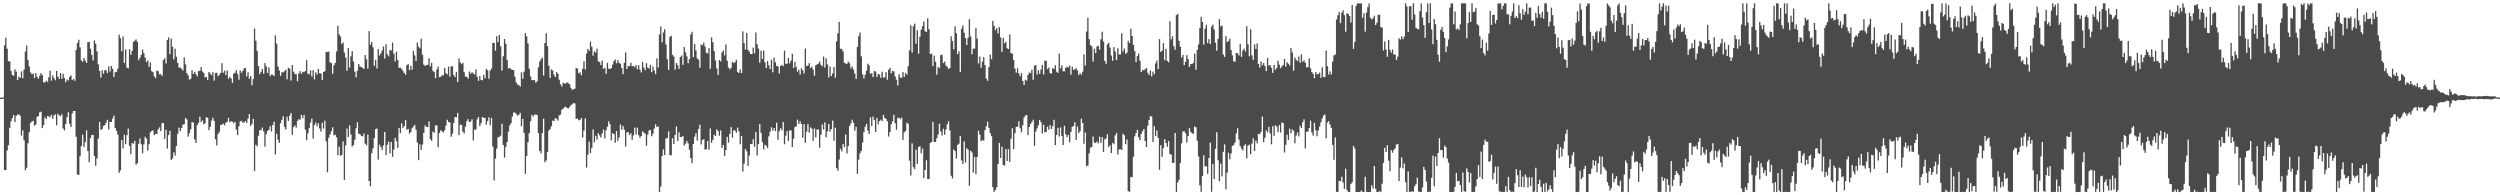 <?xml version="1.0" encoding="UTF-8"?>
<svg xmlns="http://www.w3.org/2000/svg" width="1920" height="150">
  <path d="M0 75.000h1v1.000H0zM1 75.000h1v1.000H1zM2 74.674h1v1.000H2zM3 34.890h1v95.679H3zM4 28.947h1v101.723H4zM5 37.355h1v78.197H5zM6 46.901h1v64.589H6zM7 47.229h1v50.986H7zM8 54.489h1v38.604H8zM9 57.624h1v33.087H9zM10 58.224h1v30.043H10zM11 53.235h1v40.464H11zM12 55.056h1v33.912H12zM13 61.410h1v26.552H13zM14 58.903h1v29.100H14zM15 59.865h1v28.918H15zM16 54.850h1v49.304H16zM17 60.048h1v40.031H17zM18 53.494h1v54.280H18zM19 39.581h1v91.204H19zM20 34.945h1v93.901H20zM21 46.020h1v63.998H21zM22 51.107h1v50.413H22zM23 55.580h1v38.833H23zM24 57.040h1v36.201H24zM25 56.470h1v36.329H25zM26 60.018h1v36.541H26zM27 56.134h1v39.577H27zM28 59.083h1v30.758H28zM29 60.437h1v28.725H29zM30 58.217h1v28.040H30zM31 56.152h1v29.677H31zM32 57.658h1v40.742H32zM33 63.125h1v32.970H33zM34 63.395h1v26.724H34zM35 61.959h1v29.417H35zM36 62.926h1v26.175H36zM37 59.379h1v30.035H37zM38 54.293h1v35.687H38zM39 61.968h1v26.194H39zM40 57.891h1v33.384H40zM41 60.025h1v28.724H41zM42 61.627h1v26.154H42zM43 54.464h1v41.707H43zM44 58.899h1v28.520H44zM45 60.610h1v27.967H45zM46 56.029h1v33.170H46zM47 60.514h1v27.201H47zM48 56.655h1v41.982H48zM49 59.912h1v40.216H49zM50 63.181h1v32.072H50zM51 61.084h1v28.924H51zM52 61.798h1v24.354H52zM53 59.095h1v35.936H53zM54 57.923h1v39.590H54zM55 61.559h1v25.549H55zM56 60.598h1v24.669H56zM57 62.088h1v23.183H57zM58 38.329h1v66.672H58zM59 32.963h1v100.958H59zM60 30.526h1v103.839H60zM61 36.424h1v83.530H61zM62 46.459h1v65.758H62zM63 47.454h1v56.001H63zM64 44.618h1v68.411H64zM65 46.562h1v62.612H65zM66 48.328h1v51.746H66zM67 32.287h1v83.715H67zM68 32.191h1v92.416H68zM69 37.364h1v68.713H69zM70 42.160h1v61.558H70zM71 46.407h1v57.233H71zM72 31.035h1v88.782H72zM73 33.525h1v93.800H73zM74 39.498h1v82.132H74zM75 49.464h1v56.907H75zM76 54.495h1v39.159H76zM77 59.587h1v40.226H77zM78 53.884h1v45.136H78zM79 56.528h1v40.143H79zM80 53.853h1v42.303H80zM81 54.031h1v40.181H81zM82 56.113h1v35.913H82zM83 51.016h1v48.398H83zM84 54.863h1v38.794H84zM85 50.693h1v42.981H85zM86 52.852h1v38.233H86zM87 59.155h1v29.603H87zM88 55.511h1v42.840H88zM89 55.086h1v45.360H89zM90 52.723h1v50.627H90zM91 26.556h1v106.229H91zM92 29.315h1v101.543H92zM93 39.377h1v68.243H93zM94 27.900h1v86.073H94zM95 48.403h1v55.057H95zM96 38.042h1v72.678H96zM97 51.904h1v51.986H97zM98 52.519h1v46.227H98zM99 37.845h1v74.216H99zM100 42.033h1v76.426H100zM101 39.115h1v70.703H101zM102 32.117h1v78.324H102zM103 31.232h1v76.938H103zM104 30.257h1v96.155H104zM105 32.159h1v93.237H105zM106 46.264h1v64.137H106zM107 44.363h1v61.964H107zM108 42.212h1v68.542H108zM109 37.992h1v79.777H109zM110 40.793h1v70.124H110zM111 44.303h1v60.731H111zM112 47.600h1v58.904H112zM113 46.344h1v69.296H113zM114 51.376h1v59.445H114zM115 47.994h1v53.660H115zM116 54.696h1v45.850H116zM117 55.402h1v44.644H117zM118 58.554h1v45.252H118zM119 60.006h1v42.826H119zM120 54.227h1v48.654H120zM121 54.651h1v44.738H121zM122 57.088h1v40.754H122zM123 56.974h1v43.746H123zM124 58.322h1v36.280H124zM125 46.112h1v48.372H125zM126 44.732h1v61.989H126zM127 48.730h1v50.901H127zM128 30.843h1v83.296H128zM129 28.737h1v74.974H129zM130 41.701h1v58.778H130zM131 29.585h1v93.368H131zM132 35.974h1v85.745H132zM133 45.595h1v71.346H133zM134 37.424h1v82.093H134zM135 43.597h1v68.513H135zM136 48.317h1v54.475H136zM137 51.949h1v46.069H137zM138 51.881h1v48.969H138zM139 52.907h1v45.409H139zM140 54.145h1v41.663H140zM141 44.139h1v51.190H141zM142 49.421h1v41.192H142zM143 56.120h1v35.582H143zM144 57.869h1v47.043H144zM145 61.167h1v41.182H145zM146 60.532h1v38.815H146zM147 53.972h1v39.740H147zM148 56.846h1v37.425H148zM149 55.161h1v51.898H149zM150 57.008h1v52.800H150zM151 58.666h1v37.365H151zM152 54.648h1v39.646H152zM153 54.248h1v35.339H153zM154 51.483h1v42.256H154zM155 54.941h1v37.453H155zM156 55.980h1v39.466H156zM157 59.464h1v35.179H157zM158 59.096h1v30.932H158zM159 61.460h1v29.025H159zM160 55.217h1v44.735H160zM161 56.495h1v40.897H161zM162 57.735h1v34.899H162zM163 55.465h1v34.947H163zM164 61.906h1v30.904H164zM165 56.122h1v50.883H165zM166 55.881h1v55.758H166zM167 58.545h1v44.354H167zM168 57.358h1v43.867H168zM169 55.998h1v39.928H169zM170 48.557h1v47.114H170zM171 55.880h1v39.043H171zM172 54.315h1v41.982H172zM173 57.641h1v36.563H173zM174 54.132h1v39.285H174zM175 60.571h1v29.953H175zM176 58.969h1v34.880H176zM177 60.255h1v32.871H177zM178 63.637h1v29.812H178zM179 56.557h1v38.047H179zM180 55.821h1v37.796H180zM181 53.846h1v45.793H181zM182 56.956h1v46.739H182zM183 61.213h1v35.887H183zM184 54.137h1v39.107H184zM185 55.882h1v36.898H185zM186 54.441h1v39.765H186zM187 52.477h1v41.601H187zM188 52.245h1v40.564H188zM189 58.605h1v35.794H189zM190 55.497h1v35.607H190zM191 60.463h1v27.137H191zM192 58.481h1v38.135H192zM193 65.415h1v29.914H193zM194 60.737h1v30.479H194zM195 21.899h1v109.410H195zM196 31.222h1v79.917H196zM197 39.030h1v73.283H197zM198 50.800h1v53.458H198zM199 56.945h1v43.071H199zM200 55.162h1v44.832H200zM201 52.969h1v44.995H201zM202 56.573h1v44.327H202zM203 48.413h1v64.239H203zM204 51.004h1v52.055H204zM205 56.038h1v44.503H205zM206 51.688h1v47.979H206zM207 58.459h1v38.415H207zM208 57.200h1v43.843H208zM209 57.385h1v38.668H209zM210 58.495h1v34.979H210zM211 27.163h1v91.467H211zM212 33.523h1v69.162H212zM213 51.058h1v56.265H213zM214 54.102h1v55.555H214zM215 58.236h1v36.375H215zM216 55.462h1v36.581H216zM217 55.583h1v33.633H217zM218 54.630h1v42.789H218zM219 53.501h1v45.998H219zM220 60.880h1v28.838H220zM221 52.073h1v40.893H221zM222 52.733h1v36.114H222zM223 61.858h1v24.935H223zM224 49.988h1v53.564H224zM225 55.068h1v42.629H225zM226 56.832h1v39.451H226zM227 57.009h1v40.980H227zM228 62.372h1v30.432H228zM229 56.352h1v35.158H229zM230 54.636h1v37.375H230zM231 56.634h1v31.566H231zM232 55.116h1v35.738H232zM233 55.441h1v32.853H233zM234 54.510h1v45.024H234zM235 46.294h1v61.413H235zM236 56.570h1v45.895H236zM237 57.154h1v41.268H237zM238 54.025h1v40.108H238zM239 58.712h1v32.339H239zM240 53.888h1v52.537H240zM241 60.916h1v35.125H241zM242 55.496h1v38.645H242zM243 57.306h1v39.759H243zM244 52.994h1v41.600H244zM245 56.197h1v42.397H245zM246 56.493h1v44.601H246zM247 61.364h1v32.940H247zM248 55.307h1v43.384H248zM249 54.642h1v38.093H249zM250 39.847h1v68.760H250zM251 39.864h1v92.453H251zM252 39.612h1v66.153H252zM253 47.876h1v55.393H253zM254 48.608h1v52.140H254zM255 56.668h1v41.134H255zM256 50.135h1v53.777H256zM257 48.262h1v55.241H257zM258 39.512h1v65.890H258zM259 19.849h1v99.504H259zM260 26.393h1v86.322H260zM261 28.051h1v91.497H261zM262 33.806h1v85.222H262zM263 32.623h1v75.972H263zM264 40.375h1v97.788H264zM265 44.173h1v67.455H265zM266 54.314h1v44.454H266zM267 36.928h1v68.319H267zM268 51.898h1v44.434H268zM269 43.199h1v60.054H269zM270 39.245h1v73.326H270zM271 47.242h1v64.115H271zM272 55.051h1v52.248H272zM273 59.399h1v39.117H273zM274 54.353h1v39.472H274zM275 49.189h1v53.464H275zM276 51.061h1v51.884H276zM277 51.403h1v52.942H277zM278 52.059h1v52.730H278zM279 52.958h1v49.573H279zM280 42.251h1v68.150H280zM281 45.448h1v66.139H281zM282 52.691h1v50.739H282zM283 23.894h1v115.108H283zM284 34.351h1v108.707H284zM285 32.309h1v85.379H285zM286 36.348h1v77.596H286zM287 50.569h1v55.483H287zM288 45.910h1v53.259H288zM289 52.557h1v46.101H289zM290 37.722h1v84.831H290zM291 42.616h1v68.472H291zM292 40.937h1v72.011H292zM293 38.807h1v76.365H293zM294 35.641h1v76.012H294zM295 44.914h1v56.418H295zM296 33.978h1v85.146H296zM297 41.652h1v69.497H297zM298 43.210h1v65.523H298zM299 38.262h1v79.556H299zM300 38.879h1v70.152H300zM301 32.685h1v87.697H301zM302 41.175h1v73.698H302zM303 47.132h1v58.725H303zM304 39.713h1v68.785H304zM305 46.047h1v67.542H305zM306 52.076h1v46.226H306zM307 51.932h1v50.246H307zM308 53.046h1v41.681H308zM309 54.371h1v43.906H309zM310 56.128h1v40.676H310zM311 57.441h1v34.794H311zM312 49.990h1v49.623H312zM313 49.273h1v49.720H313zM314 53.938h1v48.650H314zM315 50.563h1v50.896H315zM316 53.496h1v45.062H316zM317 38.963h1v58.283H317zM318 42.535h1v53.400H318zM319 46.865h1v52.803H319zM320 32.676h1v76.739H320zM321 35.820h1v87.208H321zM322 37.142h1v73.732H322zM323 29.733h1v85.325H323zM324 42.010h1v68.962H324zM325 49.664h1v52.363H325zM326 50.616h1v45.657H326zM327 50.047h1v47.459H327zM328 49.762h1v47.754H328zM329 44.762h1v48.398H329zM330 50.984h1v55.872H330zM331 48.346h1v59.797H331zM332 54.375h1v46.674H332zM333 55.416h1v46.568H333zM334 60.063h1v36.303H334zM335 53.366h1v42.935H335zM336 51.131h1v61.958H336zM337 59.299h1v42.836H337zM338 58.982h1v41.115H338zM339 57.793h1v43.046H339zM340 57.846h1v43.893H340zM341 52.199h1v47.864H341zM342 56.167h1v40.304H342zM343 57.159h1v34.798H343zM344 51.186h1v42.555H344zM345 58.847h1v35.245H345zM346 50.847h1v54.168H346zM347 51.018h1v51.658H347zM348 57.601h1v36.741H348zM349 59.192h1v30.642H349zM350 55.175h1v34.974H350zM351 63.051h1v23.722H351zM352 44.855h1v58.912H352zM353 47.983h1v47.722H353zM354 49.270h1v46.797H354zM355 48.262h1v52.866H355zM356 55.496h1v47.026H356zM357 58.758h1v38.421H357zM358 59.031h1v34.081H358zM359 60.380h1v31.096H359zM360 54.884h1v38.832H360zM361 56.649h1v36.730H361zM362 55.401h1v36.249H362zM363 56.473h1v51.331H363zM364 57.187h1v42.312H364zM365 53.315h1v46.330H365zM366 58.908h1v32.744H366zM367 62.057h1v27.874H367zM368 58.395h1v38.422H368zM369 61.398h1v33.280H369zM370 61.672h1v28.115H370zM371 57.531h1v32.996H371zM372 60.109h1v30.433H372zM373 52.878h1v42.888H373zM374 53.970h1v38.987H374zM375 60.450h1v29.637H375zM376 54.128h1v42.070H376zM377 52.588h1v38.081H377zM378 32.940h1v79.599H378zM379 32.874h1v105.743H379zM380 38.907h1v82.938H380zM381 27.799h1v86.343H381zM382 32.354h1v73.154H382zM383 26.854h1v78.231H383zM384 35.545h1v68.656H384zM385 54.195h1v40.824H385zM386 43.188h1v68.153H386zM387 29.974h1v91.084H387zM388 33.530h1v79.254H388zM389 46.035h1v63.037H389zM390 52.603h1v48.501H390zM391 52.135h1v44.242H391zM392 53.166h1v41.431H392zM393 53.678h1v35.880H393zM394 53.868h1v32.493H394zM395 58.921h1v27.568H395zM396 63.304h1v24.177H396zM397 64.932h1v23.799H397zM398 65.363h1v22.861H398zM399 66.530h1v20.078H399zM400 55.502h1v41.430H400zM401 60.396h1v30.904H401zM402 55.033h1v47.062H402zM403 25.371h1v108.158H403zM404 27.946h1v91.877H404zM405 33.318h1v75.884H405zM406 52.849h1v49.372H406zM407 58.691h1v34.333H407zM408 61.418h1v26.768H408zM409 61.681h1v27.881H409zM410 61.453h1v26.647H410zM411 63.510h1v24.400H411zM412 62.529h1v25.721H412zM413 51.733h1v50.408H413zM414 47.276h1v68.598H414zM415 45.578h1v72.245H415zM416 44.167h1v58.079H416zM417 58.023h1v33.174H417zM418 33.047h1v91.633H418zM419 25.552h1v97.697H419zM420 35.470h1v81.174H420zM421 50.456h1v49.905H421zM422 59.926h1v39.176H422zM423 53.310h1v43.670H423zM424 54.088h1v38.542H424zM425 57.359h1v35.634H425zM426 59.156h1v31.639H426zM427 55.421h1v35.880H427zM428 56.681h1v35.921H428zM429 61.215h1v27.434H429zM430 64.707h1v23.280H430zM431 66.472h1v17.798H431zM432 63.649h1v19.804H432zM433 64.114h1v18.266H433zM434 64.165h1v17.746H434zM435 63.152h1v19.794H435zM436 63.970h1v19.312H436zM437 64.699h1v17.404H437zM438 67.435h1v13.262H438zM439 68.905h1v11.131H439zM440 68.572h1v10.478H440zM441 68.030h1v11.397H441zM442 52.173h1v39.240H442zM443 52.669h1v38.236H443zM444 56.291h1v36.134H444zM445 55.572h1v36.503H445zM446 57.827h1v32.870H446zM447 52.856h1v52.754H447zM448 47.041h1v53.235H448zM449 53.364h1v37.491H449zM450 41.169h1v87.488H450zM451 37.645h1v81.085H451zM452 39.060h1v69.759H452zM453 31.950h1v85.588H453zM454 35.907h1v77.611H454zM455 42.725h1v56.781H455zM456 39.486h1v69.857H456zM457 40.455h1v63.823H457zM458 37.353h1v69.918H458zM459 47.039h1v55.276H459zM460 47.691h1v56.221H460zM461 49.883h1v55.687H461zM462 46.455h1v55.906H462zM463 52.861h1v46.665H463zM464 52.110h1v54.158H464zM465 56.654h1v43.390H465zM466 48.222h1v49.067H466zM467 52.765h1v40.419H467zM468 52.933h1v42.517H468zM469 52.307h1v55.492H469zM470 49.617h1v52.675H470zM471 46.978h1v55.969H471zM472 45.615h1v64.043H472zM473 48.607h1v52.020H473zM474 46.138h1v62.015H474zM475 48.167h1v57.331H475zM476 48.938h1v46.629H476zM477 52.276h1v47.267H477zM478 56.930h1v39.717H478zM479 48.227h1v51.381H479zM480 40.351h1v72.163H480zM481 52.929h1v48.720H481zM482 50.574h1v50.988H482zM483 50.857h1v52.870H483zM484 48.189h1v54.121H484zM485 50.846h1v56.584H485zM486 50.708h1v53.326H486zM487 51.591h1v46.483H487zM488 49.968h1v53.290H488zM489 53.171h1v44.797H489zM490 50.151h1v53.690H490zM491 53.480h1v52.325H491zM492 55.656h1v48.784H492zM493 47.520h1v53.361H493zM494 51.883h1v50.018H494zM495 53.989h1v48.670H495zM496 48.478h1v63.439H496zM497 51.914h1v51.449H497zM498 52.704h1v47.537H498zM499 49.770h1v50.041H499zM500 55.436h1v49.196H500zM501 51.131h1v51.518H501zM502 54.165h1v44.600H502zM503 56.920h1v38.551H503zM504 44.843h1v52.764H504zM505 51.875h1v45.128H505zM506 26.464h1v120.930H506zM507 20.303h1v123.008H507zM508 32.478h1v87.401H508zM509 24.914h1v89.803H509zM510 22.410h1v96.674H510zM511 34.190h1v72.264H511zM512 45.591h1v60.416H512zM513 53.653h1v47.265H513zM514 28.241h1v90.744H514zM515 27.475h1v91.923H515zM516 42.065h1v64.052H516zM517 43.439h1v67.225H517zM518 53.466h1v50.167H518zM519 48.382h1v48.708H519zM520 50.005h1v58.183H520zM521 52.840h1v48.801H521zM522 43.795h1v61.399H522zM523 42.652h1v62.571H523zM524 49.843h1v54.547H524zM525 36.161h1v75.728H525zM526 40.201h1v70.157H526zM527 43.324h1v64.937H527zM528 48.578h1v61.528H528zM529 45.350h1v69.617H529zM530 26.451h1v94.923H530zM531 24.412h1v100.945H531zM532 43.820h1v66.785H532zM533 33.665h1v71.298H533zM534 38.712h1v63.611H534zM535 44.841h1v63.091H535zM536 45.842h1v53.167H536zM537 52.018h1v43.680H537zM538 34.139h1v76.736H538zM539 34.652h1v72.850H539zM540 32.652h1v74.239H540zM541 35.715h1v79.264H541zM542 40.506h1v74.082H542zM543 41.113h1v67.203H543zM544 36.944h1v78.014H544zM545 52.857h1v45.813H545zM546 28.668h1v80.998H546zM547 32.426h1v75.036H547zM548 39.274h1v64.188H548zM549 46.490h1v57.932H549zM550 52.530h1v46.793H550zM551 57.529h1v43.055H551zM552 46.055h1v58.164H552zM553 47.159h1v53.059H553zM554 40.322h1v73.298H554zM555 38.771h1v72.595H555zM556 42.529h1v77.352H556zM557 34.114h1v81.144H557zM558 46.587h1v58.549H558zM559 51.802h1v57.710H559zM560 53.276h1v49.538H560zM561 52.103h1v45.477H561zM562 47.479h1v58.261H562zM563 48.476h1v51.697H563zM564 47.783h1v52.461H564zM565 45.829h1v56.133H565zM566 55.147h1v42.875H566zM567 56.112h1v44.869H567zM568 53.303h1v57.481H568zM569 56.102h1v48.379H569zM570 24.112h1v107.686H570zM571 33.153h1v92.500H571zM572 38.078h1v76.353H572zM573 25.316h1v90.830H573zM574 38.268h1v89.204H574zM575 39.711h1v79.692H575zM576 41.497h1v69.020H576zM577 41.503h1v69.262H577zM578 36.539h1v70.368H578zM579 41.019h1v71.730H579zM580 24.984h1v76.519H580zM581 33.971h1v85.478H581zM582 37.307h1v73.405H582zM583 48.135h1v47.220H583zM584 38.916h1v63.100H584zM585 45.247h1v63.937H585zM586 38.792h1v75.929H586zM587 47.922h1v63.231H587zM588 52.348h1v59.747H588zM589 46.914h1v66.806H589zM590 50.182h1v54.536H590zM591 52.975h1v48.078H591zM592 45.877h1v51.880H592zM593 55.479h1v44.880H593zM594 44.296h1v54.016H594zM595 47.807h1v52.887H595zM596 50.711h1v43.477H596zM597 50.960h1v56.368H597zM598 56.471h1v44.339H598zM599 50.686h1v47.848H599zM600 49.769h1v50.343H600zM601 50.777h1v42.983H601zM602 38.891h1v71.886H602zM603 48.926h1v55.284H603zM604 48.996h1v51.643H604zM605 44.483h1v63.748H605zM606 48.656h1v51.475H606zM607 46.480h1v53.712H607zM608 41.316h1v71.647H608zM609 52.216h1v54.374H609zM610 47.478h1v50.209H610zM611 51.337h1v45.695H611zM612 55.027h1v36.825H612zM613 53.537h1v41.710H613zM614 57.170h1v35.941H614zM615 52.446h1v42.792H615zM616 53.909h1v51.946H616zM617 56.361h1v38.964H617zM618 37.317h1v72.341H618zM619 50.755h1v50.374H619zM620 50.289h1v45.034H620zM621 48.493h1v53.388H621zM622 52.252h1v45.632H622zM623 51.122h1v47.640H623zM624 53.388h1v54.675H624zM625 58.137h1v40.577H625zM626 50.199h1v55.340H626zM627 49.449h1v50.081H627zM628 48.904h1v50.504H628zM629 47.218h1v66.264H629zM630 49.787h1v53.707H630zM631 50.878h1v44.696H631zM632 43.418h1v56.077H632zM633 51.814h1v42.118H633zM634 44.747h1v60.737H634zM635 49.448h1v51.461H635zM636 59.366h1v35.826H636zM637 51.096h1v49.925H637zM638 58.439h1v40.676H638zM639 56.376h1v36.302H639zM640 51.388h1v56.655H640zM641 59.700h1v38.363H641zM642 31.817h1v97.286H642zM643 25.675h1v105.446H643zM644 16.793h1v105.800H644zM645 37.466h1v76.814H645zM646 37.462h1v78.761H646zM647 39.424h1v71.054H647zM648 48.214h1v64.725H648zM649 48.800h1v54.488H649zM650 49.045h1v68.892H650zM651 47.363h1v64.780H651zM652 48.606h1v48.168H652zM653 52.523h1v42.244H653zM654 51.067h1v40.898H654zM655 53.439h1v40.848H655zM656 56.533h1v43.866H656zM657 60.641h1v36.812H657zM658 36.021h1v97.491H658zM659 27.830h1v94.750H659zM660 24.974h1v92.709H660zM661 43.280h1v72.575H661zM662 57.099h1v52.406H662zM663 60.216h1v41.274H663zM664 57.403h1v39.946H664zM665 54.234h1v40.844H665zM666 48.893h1v51.387H666zM667 50.223h1v52.570H667zM668 56.658h1v33.405H668zM669 56.147h1v40.639H669zM670 59.208h1v30.345H670zM671 54.541h1v37.650H671zM672 54.952h1v46.403H672zM673 59.098h1v31.422H673zM674 56.745h1v38.702H674zM675 57.421h1v35.488H675zM676 59.776h1v32.118H676zM677 55.039h1v37.933H677zM678 59.727h1v28.468H678zM679 59.295h1v31.207H679zM680 55.397h1v35.997H680zM681 61.190h1v31.941H681zM682 53.557h1v51.324H682zM683 52.126h1v49.282H683zM684 56.305h1v39.047H684zM685 54.503h1v38.630H685zM686 54.856h1v33.305H686zM687 58.692h1v36.036H687zM688 61.163h1v38.543H688zM689 65.687h1v25.044H689zM690 57.003h1v33.336H690zM691 59.470h1v32.109H691zM692 59.689h1v30.629H692zM693 55.233h1v52.178H693zM694 59.037h1v42.576H694zM695 55.989h1v44.580H695zM696 57.357h1v36.863H696zM697 50.826h1v44.294H697zM698 38.682h1v84.703H698zM699 19.401h1v115.369H699zM700 40.412h1v69.699H700zM701 20.167h1v108.149H701zM702 18.173h1v111.713H702zM703 33.537h1v81.439H703zM704 23.243h1v102.597H704zM705 41.175h1v71.656H705zM706 28.250h1v84.072H706zM707 22.857h1v94.911H707zM708 20.132h1v94.021H708zM709 16.490h1v120.195H709zM710 23.989h1v106.573H710zM711 24.531h1v98.574H711zM712 14.024h1v123.439H712zM713 22.448h1v115.039H713zM714 41.515h1v68.183H714zM715 41.153h1v67.903H715zM716 50.826h1v42.779H716zM717 42.705h1v66.371H717zM718 47.460h1v61.656H718zM719 57.353h1v48.857H719zM720 51.376h1v51.971H720zM721 52.385h1v42.700H721zM722 42.381h1v58.540H722zM723 42.007h1v62.100H723zM724 48.496h1v50.437H724zM725 47.311h1v56.150H725zM726 50.277h1v49.140H726zM727 51.346h1v44.091H727zM728 52.954h1v40.199H728zM729 52.279h1v47.889H729zM730 27.845h1v107.145H730zM731 31.610h1v105.429H731zM732 37.882h1v76.949H732zM733 20.247h1v95.748H733zM734 25.554h1v96.227H734zM735 41.572h1v69.746H735zM736 39.369h1v70.961H736zM737 55.237h1v49.166H737zM738 22.132h1v101.082H738zM739 19.554h1v106.393H739zM740 25.115h1v83.550H740zM741 29.219h1v95.506H741zM742 34.573h1v79.242H742zM743 29.004h1v85.983H743zM744 14.685h1v128.048H744zM745 27.953h1v87.801H745zM746 41.707h1v75.393H746zM747 37.317h1v95.168H747zM748 37.331h1v83.163H748zM749 21.554h1v112.207H749zM750 29.707h1v90.852H750zM751 48.706h1v51.701H751zM752 43.377h1v59.994H752zM753 51.998h1v56.363H753zM754 47.286h1v60.266H754zM755 43.860h1v64.221H755zM756 49.981h1v49.931H756zM757 60.413h1v36.591H757zM758 62.053h1v31.407H758zM759 51.665h1v46.618H759zM760 41.957h1v60.263H760zM761 45.463h1v59.090H761zM762 15.992h1v127.800H762zM763 19.904h1v127.569H763zM764 23.210h1v122.753H764zM765 21.532h1v122.285H765zM766 25.680h1v100.322H766zM767 20.783h1v88.947H767zM768 28.706h1v92.573H768zM769 39.860h1v72.774H769zM770 29.078h1v97.688H770zM771 33.256h1v93.845H771zM772 32.122h1v82.191H772zM773 37.121h1v86.472H773zM774 37.711h1v76.918H774zM775 26.424h1v97.942H775zM776 40.874h1v65.734H776zM777 41.121h1v57.389H777zM778 46.121h1v68.337H778zM779 52.688h1v49.585H779zM780 55.799h1v41.696H780zM781 52.412h1v44.870H781zM782 56.384h1v36.844H782zM783 58.562h1v39.949H783zM784 55.987h1v45.588H784zM785 62.164h1v34.056H785zM786 65.225h1v25.077H786zM787 61.267h1v27.484H787zM788 61.964h1v26.339H788zM789 57.450h1v46.353H789zM790 55.628h1v41.837H790zM791 56.263h1v38.972H791zM792 53.579h1v40.068H792zM793 61.243h1v30.717H793zM794 50.491h1v61.535H794zM795 49.948h1v51.008H795zM796 57.240h1v41.304H796zM797 53.911h1v42.306H797zM798 56.632h1v35.543H798zM799 53.374h1v40.594H799zM800 49.822h1v52.690H800zM801 57.202h1v38.714H801zM802 46.623h1v55.047H802zM803 46.651h1v54.638H803zM804 53.090h1v44.256H804zM805 51.861h1v47.754H805zM806 56.092h1v39.974H806zM807 56.549h1v42.497H807zM808 52.241h1v44.691H808zM809 53.032h1v38.957H809zM810 50.066h1v61.342H810zM811 55.054h1v48.551H811zM812 55.995h1v42.145H812zM813 41.106h1v63.766H813zM814 52.488h1v45.382H814zM815 50.183h1v54.281H815zM816 54.751h1v56.588H816zM817 54.780h1v41.824H817zM818 52.011h1v51.034H818zM819 51.253h1v54.045H819zM820 51.799h1v51.891H820zM821 50.205h1v59.009H821zM822 57.318h1v43.946H822zM823 51.255h1v46.092H823zM824 53.584h1v43.224H824zM825 53.293h1v40.593H825zM826 52.320h1v55.207H826zM827 54.117h1v43.066H827zM828 57.691h1v44.533H828zM829 56.007h1v44.691H829zM830 57.371h1v33.840H830zM831 55.062h1v39.415H831zM832 41.738h1v68.699H832zM833 50.309h1v51.365H833zM834 24.253h1v103.348H834zM835 13.599h1v113.586H835zM836 30.047h1v87.721H836zM837 34.668h1v78.731H837zM838 35.566h1v77.263H838zM839 47.353h1v57.482H839zM840 37.320h1v72.081H840zM841 40.752h1v69.109H841zM842 35.671h1v72.869H842zM843 35.107h1v75.049H843zM844 38.164h1v66.772H844zM845 30.183h1v79.530H845zM846 24.330h1v80.905H846zM847 31.865h1v84.752H847zM848 46.736h1v60.339H848zM849 49.001h1v57.269H849zM850 34.046h1v69.038H850zM851 32.818h1v80.058H851zM852 36.496h1v74.956H852zM853 42.632h1v74.907H853zM854 46.697h1v63.013H854zM855 36.135h1v74.621H855zM856 39.564h1v64.489H856zM857 46.170h1v56.091H857zM858 37.139h1v81.530H858zM859 41.807h1v72.990H859zM860 41.785h1v72.808H860zM861 25.573h1v89.585H861zM862 39.637h1v63.059H862zM863 37.281h1v66.602H863zM864 41.309h1v69.409H864zM865 40.512h1v66.590H865zM866 31.455h1v115.302H866zM867 33.081h1v114.322H867zM868 22.086h1v113.911H868zM869 27.634h1v108.438H869zM870 34.473h1v85.988H870zM871 39.224h1v65.446H871zM872 47.719h1v54.478H872zM873 43.112h1v56.498H873zM874 41.160h1v64.280H874zM875 46.632h1v61.002H875zM876 55.398h1v47.389H876zM877 53.871h1v46.918H877zM878 53.902h1v45.169H878zM879 53.224h1v55.043H879zM880 52.177h1v60.695H880zM881 55.917h1v40.537H881zM882 57.669h1v34.435H882zM883 54.236h1v34.865H883zM884 58.692h1v30.884H884zM885 55.066h1v53.955H885zM886 57.058h1v39.847H886zM887 48.714h1v55.766H887zM888 46.486h1v53.680H888zM889 53.063h1v52.803H889zM890 30.031h1v100.330H890zM891 39.958h1v71.504H891zM892 38.813h1v81.685H892zM893 33.125h1v80.666H893zM894 46.251h1v60.667H894zM895 37.416h1v72.454H895zM896 46.722h1v65.966H896zM897 47.872h1v60.452H897zM898 16.340h1v101.869H898zM899 30.218h1v88.627H899zM900 27.875h1v97.185H900zM901 35.497h1v89.565H901zM902 38.196h1v63.932H902zM903 11.621h1v135.791H903zM904 10.681h1v129.445H904zM905 31.309h1v106.893H905zM906 35.931h1v89.223H906zM907 44.198h1v65.914H907zM908 42.211h1v58.809H908zM909 50.087h1v50.747H909zM910 47.528h1v54.808H910zM911 42.374h1v67.130H911zM912 45.448h1v58.977H912zM913 51.329h1v47.058H913zM914 49.206h1v52.048H914zM915 49.097h1v53.236H915zM916 48.292h1v54.460H916zM917 41.191h1v55.896H917zM918 53.577h1v44.237H918zM919 38.380h1v69.812H919zM920 34.142h1v86.016H920zM921 21.541h1v120.806H921zM922 12.860h1v134.512H922zM923 16.788h1v118.336H923zM924 34.253h1v85.026H924zM925 22.038h1v105.811H925zM926 18.999h1v108.646H926zM927 33.029h1v100.504H927zM928 30.058h1v91.216H928zM929 33.801h1v75.739H929zM930 20.494h1v126.810H930zM931 18.896h1v106.999H931zM932 22.616h1v114.785H932zM933 32.792h1v81.467H933zM934 38.964h1v62.611H934zM935 29.917h1v93.161H935zM936 14.638h1v124.544H936zM937 20.265h1v105.434H937zM938 19.593h1v115.841H938zM939 41.820h1v74.798H939zM940 43.733h1v67.157H940zM941 27.689h1v117.644H941zM942 32.365h1v100.184H942zM943 31.557h1v85.736H943zM944 29.754h1v92.596H944zM945 38.386h1v79.553H945zM946 42.538h1v69.574H946zM947 47.106h1v64.147H947zM948 47.418h1v61.985H948zM949 40.617h1v61.867H949zM950 40.927h1v57.584H950zM951 42.609h1v64.599H951zM952 33.683h1v78.447H952zM953 43.667h1v70.510H953zM954 38.725h1v76.784H954zM955 37.333h1v74.551H955zM956 39.565h1v71.229H956zM957 20.180h1v101.411H957zM958 34.055h1v77.875H958zM959 43.251h1v67.809H959zM960 22.441h1v95.978H960zM961 42.559h1v67.801H961zM962 45.984h1v60.275H962zM963 34.149h1v81.745H963zM964 37.590h1v70.382H964zM965 33.327h1v76.769H965zM966 49.091h1v53.716H966zM967 51.927h1v51.222H967zM968 47.207h1v54.074H968zM969 50.197h1v39.300H969zM970 48.367h1v60.793H970zM971 50.725h1v55.093H971zM972 54.614h1v45.467H972zM973 44.486h1v57.031H973zM974 50.426h1v46.998H974zM975 49.987h1v52.420H975zM976 52.084h1v58.779H976zM977 56.007h1v40.941H977zM978 49.765h1v54.577H978zM979 53.531h1v42.656H979zM980 52.323h1v44.915H980zM981 46.553h1v54.950H981zM982 49.674h1v46.359H982zM983 52.445h1v49.397H983zM984 50.921h1v43.177H984zM985 49.916h1v44.642H985zM986 45.162h1v71.971H986zM987 51.145h1v60.054H987zM988 47.755h1v55.743H988zM989 48.950h1v58.505H989zM990 50.246h1v48.525H990zM991 36.925h1v65.409H991zM992 40.292h1v59.146H992zM993 54.203h1v46.264H993zM994 44.243h1v65.790H994zM995 45.935h1v58.137H995zM996 46.927h1v54.794H996zM997 43.414h1v61.344H997zM998 48.177h1v48.448H998zM999 41.675h1v56.625H999zM1000 47.458h1v46.419H1000zM1001 46.292h1v45.352H1001zM1002 48.245h1v65.710H1002zM1003 51.769h1v49.555H1003zM1004 51.521h1v49.486H1004zM1005 44.829h1v53.502H1005zM1006 52.487h1v40.203H1006zM1007 55.304h1v46.446H1007zM1008 56.733h1v47.470H1008zM1009 60.082h1v34.213H1009zM1010 55.337h1v44.635H1010zM1011 57.012h1v47.626H1011zM1012 56.939h1v43.294H1012zM1013 55.874h1v41.341H1013zM1014 59.741h1v34.184H1014zM1015 51.675h1v39.301H1015zM1016 59.052h1v29.635H1016zM1017 59.228h1v28.735H1017zM1018 38.754h1v67.502H1018zM1019 50.875h1v43.231H1019zM1020 57.290h1v35.758H1020zM1021 54.847h1v40.944H1021zM1022 57.192h1v41.071H1022zM1023 47.251h1v64.059H1023zM1024 42.534h1v80.176H1024zM1025 41.857h1v63.648H1025zM1026 15.074h1v132.304H1026zM1027 11.752h1v135.635H1027zM1028 9.116h1v129.671H1028zM1029 17.743h1v121.452H1029zM1030 9.797h1v125.951H1030zM1031 7.915h1v132.297H1031zM1032 11.665h1v133.383H1032zM1033 24.393h1v105.141H1033zM1034 10.159h1v135.663H1034zM1035 10.768h1v136.680H1035zM1036 12.326h1v135.088H1036zM1037 17.243h1v124.073H1037zM1038 3.834h1v136.127H1038zM1039 37.553h1v74.535H1039zM1040 32.156h1v81.888H1040zM1041 4.536h1v142.898H1041zM1042 2.604h1v144.879H1042zM1043 2.595h1v144.876H1043zM1044 2.667h1v144.765H1044zM1045 2.541h1v143.787H1045zM1046 13.742h1v133.584H1046zM1047 10.177h1v137.286H1047zM1048 24.340h1v111.411H1048zM1049 9.643h1v137.656H1049zM1050 5.475h1v141.972H1050zM1051 2.614h1v144.857H1051zM1052 13.593h1v133.789H1052zM1053 14.950h1v127.365H1053zM1054 14.054h1v130.659H1054zM1055 12.027h1v115.535H1055zM1056 19.243h1v125.780H1056zM1057 17.451h1v129.997H1057zM1058 11.413h1v136.070H1058zM1059 11.327h1v135.477H1059zM1060 20.831h1v126.575H1060zM1061 21.128h1v119.946H1061zM1062 38.744h1v86.331H1062zM1063 31.765h1v81.771H1063zM1064 37.992h1v78.825H1064zM1065 43.640h1v67.924H1065zM1066 30.625h1v92.770H1066zM1067 38.278h1v93.280H1067zM1068 40.457h1v74.784H1068zM1069 38.033h1v79.214H1069zM1070 41.792h1v73.482H1070zM1071 41.840h1v72.023H1071zM1072 46.028h1v64.976H1072zM1073 43.465h1v67.099H1073zM1074 29.413h1v109.622H1074zM1075 30.424h1v98.206H1075zM1076 27.881h1v93.004H1076zM1077 30.078h1v99.249H1077zM1078 28.048h1v97.508H1078zM1079 2.533h1v137.407H1079zM1080 4.947h1v142.384H1080zM1081 24.594h1v107.058H1081zM1082 4.868h1v142.513H1082zM1083 4.748h1v142.512H1083zM1084 15.148h1v131.814H1084zM1085 2.530h1v144.702H1085zM1086 11.164h1v131.819H1086zM1087 21.311h1v120.158H1087zM1088 22.189h1v114.263H1088zM1089 22.630h1v124.524H1089zM1090 8.629h1v138.752H1090zM1091 2.581h1v144.893H1091zM1092 13.464h1v130.523H1092zM1093 19.339h1v108.810H1093zM1094 29.103h1v101.500H1094zM1095 9.348h1v129.998H1095zM1096 2.537h1v144.897H1096zM1097 17.678h1v129.556H1097zM1098 2.584h1v144.661H1098zM1099 22.591h1v113.957H1099zM1100 33.920h1v85.620H1100zM1101 14.578h1v128.480H1101zM1102 18.560h1v101.649H1102zM1103 30.580h1v96.894H1103zM1104 42.105h1v75.405H1104zM1105 47.381h1v58.752H1105zM1106 22.860h1v92.432H1106zM1107 20.745h1v94.457H1107zM1108 24.439h1v96.634H1108zM1109 29.150h1v82.715H1109zM1110 40.080h1v72.897H1110zM1111 35.603h1v86.194H1111zM1112 30.331h1v94.508H1112zM1113 5.891h1v141.561H1113zM1114 2.552h1v144.913H1114zM1115 2.681h1v144.796H1115zM1116 18.632h1v128.583H1116zM1117 8.870h1v134.607H1117zM1118 22.565h1v110.232H1118zM1119 21.848h1v117.324H1119zM1120 23.047h1v115.935H1120zM1121 18.659h1v123.507H1121zM1122 2.557h1v144.867H1122zM1123 2.623h1v129.925H1123zM1124 2.559h1v144.229H1124zM1125 2.592h1v144.760H1125zM1126 29.390h1v99.917H1126zM1127 17.784h1v114.273H1127zM1128 9.312h1v130.853H1128zM1129 16.861h1v116.035H1129zM1130 2.568h1v144.865H1130zM1131 9.403h1v137.985H1131zM1132 8.863h1v138.442H1132zM1133 6.033h1v137.123H1133zM1134 18.652h1v118.797H1134zM1135 19.530h1v107.270H1135zM1136 27.852h1v107.966H1136zM1137 36.941h1v79.430H1137zM1138 30.384h1v107.054H1138zM1139 40.732h1v70.598H1139zM1140 42.543h1v64.706H1140zM1141 32.785h1v75.963H1141zM1142 38.872h1v70.087H1142zM1143 25.662h1v98.624H1143zM1144 8.320h1v115.368H1144zM1145 19.110h1v99.701H1145zM1146 11.454h1v126.311H1146zM1147 11.244h1v121.486H1147zM1148 18.030h1v109.919H1148zM1149 15.360h1v125.796H1149zM1150 2.635h1v125.184H1150zM1151 2.667h1v144.319H1151zM1152 2.570h1v144.622H1152zM1153 7.203h1v140.281H1153zM1154 4.446h1v142.950H1154zM1155 2.565h1v144.766H1155zM1156 2.616h1v140.419H1156zM1157 10.992h1v136.414H1157zM1158 10.954h1v124.943H1158zM1159 18.701h1v127.405H1159zM1160 12.138h1v135.299H1160zM1161 8.804h1v138.335H1161zM1162 2.534h1v144.925H1162zM1163 13.764h1v126.870H1163zM1164 12.358h1v117.584H1164zM1165 13.862h1v120.677H1165zM1166 4.007h1v139.617H1166zM1167 10.199h1v120.582H1167zM1168 15.114h1v128.477H1168zM1169 6.985h1v128.629H1169zM1170 11.398h1v132.498H1170zM1171 8.905h1v125.181H1171zM1172 2.613h1v133.554H1172zM1173 10.911h1v133.147H1173zM1174 5.772h1v130.308H1174zM1175 5.875h1v137.069H1175zM1176 15.915h1v120.251H1176zM1177 15.664h1v131.778H1177zM1178 20.022h1v127.049H1178zM1179 9.902h1v118.928H1179zM1180 13.635h1v133.831H1180zM1181 4.490h1v136.844H1181zM1182 10.735h1v127.317H1182zM1183 13.547h1v130.030H1183zM1184 9.058h1v138.381H1184zM1185 14.376h1v126.713H1185zM1186 2.568h1v144.839H1186zM1187 2.542h1v137.874H1187zM1188 9.077h1v137.882H1188zM1189 20.273h1v125.116H1189zM1190 16.605h1v125.686H1190zM1191 5.846h1v139.371H1191zM1192 11.646h1v135.826H1192zM1193 19.786h1v110.963H1193zM1194 26.220h1v109.812H1194zM1195 37.125h1v77.818H1195zM1196 28.727h1v81.946H1196zM1197 36.005h1v85.497H1197zM1198 41.220h1v71.752H1198zM1199 30.948h1v89.225H1199zM1200 36.654h1v77.517H1200zM1201 45.430h1v63.231H1201zM1202 46.018h1v56.789H1202zM1203 52.015h1v47.541H1203zM1204 30.844h1v88.590H1204zM1205 30.645h1v98.466H1205zM1206 35.646h1v90.262H1206zM1207 29.556h1v89.691H1207zM1208 34.324h1v82.497H1208zM1209 31.170h1v96.889H1209zM1210 17.537h1v129.920H1210zM1211 8.756h1v138.739H1211zM1212 16.306h1v130.946H1212zM1213 2.647h1v128.488H1213zM1214 7.373h1v130.188H1214zM1215 27.546h1v108.468H1215zM1216 34.265h1v95.536H1216zM1217 34.895h1v92.441H1217zM1218 4.693h1v142.798H1218zM1219 2.607h1v144.845H1219zM1220 2.743h1v130.912H1220zM1221 24.400h1v109.186H1221zM1222 39.025h1v90.502H1222zM1223 27.502h1v95.505H1223zM1224 30.150h1v97.006H1224zM1225 24.770h1v98.663H1225zM1226 23.649h1v108.678H1226zM1227 32.838h1v92.591H1227zM1228 24.046h1v95.946H1228zM1229 21.349h1v112.581H1229zM1230 31.483h1v88.810H1230zM1231 28.788h1v99.416H1231zM1232 32.042h1v97.460H1232zM1233 19.759h1v111.279H1233zM1234 2.713h1v137.114H1234zM1235 4.126h1v138.410H1235zM1236 5.607h1v140.792H1236zM1237 15.781h1v128.621H1237zM1238 17.865h1v115.340H1238zM1239 11.543h1v128.429H1239zM1240 24.674h1v112.611H1240zM1241 15.882h1v119.480H1241zM1242 4.116h1v138.017H1242zM1243 2.597h1v140.395H1243zM1244 9.851h1v129.024H1244zM1245 13.250h1v134.211H1245zM1246 19.054h1v128.294H1246zM1247 10.077h1v123.998H1247zM1248 4.089h1v119.208H1248zM1249 27.518h1v97.720H1249zM1250 19.485h1v128.029H1250zM1251 27.380h1v109.786H1251zM1252 29.786h1v99.936H1252zM1253 18.266h1v101.218H1253zM1254 38.994h1v77.312H1254zM1255 35.841h1v88.827H1255zM1256 35.833h1v88.172H1256zM1257 29.568h1v94.570H1257zM1258 25.372h1v114.326H1258zM1259 38.399h1v87.018H1259zM1260 34.895h1v93.197H1260zM1261 29.951h1v101.540H1261zM1262 34.819h1v81.836H1262zM1263 30.665h1v87.500H1263zM1264 30.817h1v84.050H1264zM1265 29.159h1v79.909H1265zM1266 31.924h1v72.403H1266zM1267 45.868h1v61.402H1267zM1268 37.650h1v82.114H1268zM1269 35.980h1v81.206H1269zM1270 40.299h1v72.274H1270zM1271 32.135h1v83.904H1271zM1272 23.930h1v95.203H1272zM1273 11.003h1v136.365H1273zM1274 2.564h1v144.781H1274zM1275 8.061h1v139.391H1275zM1276 4.946h1v130.895H1276zM1277 2.533h1v136.327H1277zM1278 19.473h1v117.389H1278zM1279 4.283h1v143.137H1279zM1280 8.879h1v128.693H1280zM1281 4.326h1v137.738H1281zM1282 26.360h1v121.046H1282zM1283 30.686h1v93.018H1283zM1284 32.513h1v110.399H1284zM1285 22.686h1v115.394H1285zM1286 29.578h1v104.742H1286zM1287 21.167h1v110.095H1287zM1288 18.808h1v114.141H1288zM1289 20.122h1v114.446H1289zM1290 18.631h1v124.089H1290zM1291 24.695h1v115.929H1291zM1292 23.989h1v105.264H1292zM1293 21.182h1v110.322H1293zM1294 26.674h1v95.337H1294zM1295 29.761h1v98.115H1295zM1296 42.150h1v82.316H1296zM1297 38.067h1v71.698H1297zM1298 37.167h1v72.491H1298zM1299 33.354h1v85.568H1299zM1300 36.911h1v75.545H1300zM1301 30.486h1v82.368H1301zM1302 45.740h1v66.097H1302zM1303 41.121h1v73.506H1303zM1304 35.583h1v73.387H1304zM1305 31.431h1v74.572H1305zM1306 32.387h1v86.847H1306zM1307 37.011h1v75.889H1307zM1308 37.548h1v79.767H1308zM1309 33.069h1v85.701H1309zM1310 33.550h1v81.357H1310zM1311 19.099h1v105.829H1311zM1312 30.723h1v94.862H1312zM1313 33.702h1v83.119H1313zM1314 37.754h1v77.915H1314zM1315 43.161h1v66.830H1315zM1316 28.596h1v94.178H1316zM1317 40.967h1v74.871H1317zM1318 39.592h1v81.226H1318zM1319 36.028h1v80.238H1319zM1320 35.852h1v79.051H1320zM1321 33.325h1v91.414H1321zM1322 29.755h1v98.529H1322zM1323 41.822h1v76.389H1323zM1324 32.630h1v86.794H1324zM1325 38.011h1v82.462H1325zM1326 43.092h1v69.621H1326zM1327 34.509h1v85.683H1327zM1328 43.896h1v65.853H1328zM1329 46.890h1v64.181H1329zM1330 44.189h1v62.735H1330zM1331 36.988h1v70.842H1331zM1332 27.035h1v88.636H1332zM1333 30.007h1v81.521H1333zM1334 37.310h1v67.866H1334zM1335 30.211h1v81.944H1335zM1336 35.168h1v77.021H1336zM1337 18.849h1v125.966H1337zM1338 2.549h1v144.946H1338zM1339 9.100h1v138.240H1339zM1340 19.769h1v124.062H1340zM1341 2.576h1v143.283H1341zM1342 17.312h1v123.284H1342zM1343 34.026h1v90.780H1343zM1344 39.032h1v80.511H1344zM1345 20.650h1v113.641H1345zM1346 6.284h1v141.176H1346zM1347 2.511h1v144.866H1347zM1348 23.047h1v111.725H1348zM1349 36.218h1v92.432H1349zM1350 41.717h1v81.944H1350zM1351 16.820h1v120.834H1351zM1352 19.528h1v105.813H1352zM1353 22.474h1v105.997H1353zM1354 19.090h1v113.878H1354zM1355 25.080h1v105.646H1355zM1356 26.943h1v108.051H1356zM1357 27.990h1v96.161H1357zM1358 29.011h1v93.598H1358zM1359 24.294h1v107.919H1359zM1360 24.555h1v102.058H1360zM1361 28.319h1v112.311H1361zM1362 4.458h1v142.971H1362zM1363 15.905h1v123.979H1363zM1364 2.540h1v144.962H1364zM1365 2.664h1v130.271H1365zM1366 14.819h1v131.595H1366zM1367 6.107h1v141.334H1367zM1368 19.377h1v110.566H1368zM1369 22.078h1v125.355H1369zM1370 2.533h1v144.895H1370zM1371 10.525h1v136.882H1371zM1372 2.606h1v144.762H1372zM1373 17.246h1v130.206H1373zM1374 23.167h1v124.270H1374zM1375 12.055h1v128.161H1375zM1376 17.018h1v118.258H1376zM1377 6.613h1v125.157H1377zM1378 22.248h1v124.533H1378zM1379 18.808h1v122.242H1379zM1380 22.988h1v102.152H1380zM1381 32.391h1v83.404H1381zM1382 28.452h1v87.468H1382zM1383 29.284h1v95.914H1383zM1384 31.983h1v87.459H1384zM1385 19.645h1v97.966H1385zM1386 13.573h1v113.292H1386zM1387 15.620h1v107.182H1387zM1388 14.896h1v111.112H1388zM1389 23.911h1v95.958H1389zM1390 29.553h1v89.356H1390zM1391 28.604h1v101.766H1391zM1392 36.297h1v92.324H1392zM1393 17.677h1v103.814H1393zM1394 22.984h1v91.171H1394zM1395 34.330h1v79.474H1395zM1396 34.091h1v83.572H1396zM1397 43.601h1v74.666H1397zM1398 51.276h1v55.286H1398zM1399 41.003h1v90.732H1399zM1400 42.794h1v77.506H1400zM1401 21.331h1v114.670H1401zM1402 19.255h1v112.737H1402zM1403 16.830h1v118.052H1403zM1404 2.574h1v126.014H1404zM1405 8.190h1v114.140H1405zM1406 14.195h1v124.435H1406zM1407 13.820h1v126.159H1407zM1408 15.678h1v111.513H1408zM1409 15.167h1v113.726H1409zM1410 7.848h1v139.606H1410zM1411 14.774h1v124.164H1411zM1412 19.463h1v109.230H1412zM1413 16.302h1v113.188H1413zM1414 21.647h1v114.430H1414zM1415 18.955h1v116.462H1415zM1416 10.911h1v135.248H1416zM1417 10.712h1v128.508H1417zM1418 20.957h1v101.442H1418zM1419 23.971h1v96.154H1419zM1420 25.612h1v114.390H1420zM1421 20.978h1v115.403H1421zM1422 36.153h1v90.533H1422zM1423 32.573h1v99.066H1423zM1424 28.408h1v105.484H1424zM1425 26.991h1v100.445H1425zM1426 28.100h1v102.895H1426zM1427 25.493h1v95.544H1427zM1428 23.912h1v102.966H1428zM1429 23.108h1v95.078H1429zM1430 23.419h1v103.772H1430zM1431 14.737h1v112.496H1431zM1432 24.121h1v105.364H1432zM1433 25.795h1v98.318H1433zM1434 20.878h1v95.944H1434zM1435 18.925h1v110.098H1435zM1436 14.416h1v118.029H1436zM1437 33.622h1v85.211H1437zM1438 30.847h1v88.494H1438zM1439 21.053h1v108.660H1439zM1440 41.560h1v71.929H1440zM1441 33.086h1v81.951H1441zM1442 36.130h1v87.177H1442zM1443 34.932h1v81.977H1443zM1444 32.129h1v87.624H1444zM1445 37.025h1v75.228H1445zM1446 38.357h1v67.792H1446zM1447 26.604h1v85.045H1447zM1448 31.434h1v82.749H1448zM1449 26.373h1v106.546H1449zM1450 25.444h1v94.039H1450zM1451 37.863h1v69.124H1451zM1452 26.653h1v81.991H1452zM1453 40.294h1v68.423H1453zM1454 45.152h1v62.904H1454zM1455 30.329h1v92.042H1455zM1456 40.972h1v64.408H1456zM1457 39.731h1v68.311H1457zM1458 26.929h1v78.616H1458zM1459 27.180h1v77.813H1459zM1460 17.573h1v111.050H1460zM1461 29.998h1v91.024H1461zM1462 34.470h1v78.369H1462zM1463 30.411h1v79.086H1463zM1464 37.954h1v75.887H1464zM1465 35.841h1v75.996H1465zM1466 37.781h1v78.652H1466zM1467 39.374h1v72.403H1467zM1468 35.990h1v80.391H1468zM1469 36.500h1v80.211H1469zM1470 43.162h1v66.661H1470zM1471 41.318h1v66.099H1471zM1472 49.126h1v53.647H1472zM1473 46.011h1v72.740H1473zM1474 20.778h1v121.383H1474zM1475 8.634h1v127.376H1475zM1476 8.824h1v124.889H1476zM1477 18.256h1v109.735H1477zM1478 19.625h1v102.991H1478zM1479 8.457h1v124.242H1479zM1480 7.384h1v133.135H1480zM1481 12.522h1v119.230H1481zM1482 18.187h1v110.881H1482zM1483 3.081h1v131.227H1483zM1484 2.835h1v129.259H1484zM1485 18.243h1v109.439H1485zM1486 19.303h1v104.890H1486zM1487 23.350h1v110.387H1487zM1488 28.882h1v97.624H1488zM1489 30.015h1v88.359H1489zM1490 9.536h1v130.851H1490zM1491 2.548h1v144.895H1491zM1492 12.569h1v134.795H1492zM1493 11.323h1v136.093H1493zM1494 2.696h1v143.024H1494zM1495 15.564h1v131.528H1495zM1496 4.008h1v143.399H1496zM1497 13.309h1v133.932H1497zM1498 21.231h1v107.656H1498zM1499 24.183h1v122.967H1499zM1500 14.493h1v120.956H1500zM1501 12.488h1v134.938H1501zM1502 20.745h1v126.736H1502zM1503 16.305h1v131.109H1503zM1504 21.076h1v110.872H1504zM1505 5.000h1v142.447H1505zM1506 13.338h1v134.018H1506zM1507 22.080h1v125.322H1507zM1508 13.534h1v133.957H1508zM1509 12.143h1v135.066H1509zM1510 19.673h1v125.277H1510zM1511 11.725h1v124.988H1511zM1512 12.559h1v134.855H1512zM1513 16.719h1v123.885H1513zM1514 4.354h1v142.501H1514zM1515 16.255h1v126.750H1515zM1516 9.517h1v133.339H1516zM1517 12.083h1v135.312H1517zM1518 25.309h1v95.774H1518zM1519 40.925h1v76.816H1519zM1520 41.184h1v70.418H1520zM1521 31.708h1v80.379H1521zM1522 28.569h1v92.957H1522zM1523 37.217h1v78.434H1523zM1524 39.837h1v64.559H1524zM1525 49.289h1v58.889H1525zM1526 48.207h1v58.253H1526zM1527 44.832h1v60.716H1527zM1528 52.088h1v60.410H1528zM1529 41.311h1v80.617H1529zM1530 21.077h1v115.139H1530zM1531 4.401h1v142.871H1531zM1532 2.840h1v140.060H1532zM1533 11.521h1v135.817H1533zM1534 16.527h1v114.966H1534zM1535 19.751h1v115.974H1535zM1536 23.384h1v120.707H1536zM1537 17.672h1v121.849H1537zM1538 18.328h1v124.934H1538zM1539 22.993h1v109.650H1539zM1540 23.769h1v113.746H1540zM1541 25.957h1v110.668H1541zM1542 22.102h1v124.835H1542zM1543 2.571h1v144.871H1543zM1544 7.792h1v139.649H1544zM1545 6.647h1v140.554H1545zM1546 19.707h1v95.494H1546zM1547 38.008h1v75.401H1547zM1548 36.046h1v77.767H1548zM1549 24.522h1v94.348H1549zM1550 43.403h1v73.451H1550zM1551 43.099h1v69.637H1551zM1552 47.256h1v58.268H1552zM1553 46.247h1v65.775H1553zM1554 49.089h1v55.794H1554zM1555 49.668h1v52.555H1555zM1556 43.974h1v68.637H1556zM1557 49.504h1v58.500H1557zM1558 54.959h1v49.957H1558zM1559 34.977h1v75.437H1559zM1560 40.181h1v67.314H1560zM1561 29.304h1v101.587H1561zM1562 19.036h1v128.178H1562zM1563 13.574h1v133.806H1563zM1564 5.080h1v128.808H1564zM1565 9.796h1v137.626H1565zM1566 21.396h1v117.351H1566zM1567 33.870h1v86.254H1567zM1568 34.617h1v74.447H1568zM1569 35.549h1v111.212H1569zM1570 16.199h1v131.151H1570zM1571 7.567h1v126.949H1571zM1572 18.627h1v109.986H1572zM1573 17.028h1v118.058H1573zM1574 19.950h1v107.604H1574zM1575 8.162h1v139.263H1575zM1576 2.558h1v144.929H1576zM1577 5.407h1v141.945H1577zM1578 3.612h1v143.807H1578zM1579 11.847h1v126.070H1579zM1580 2.575h1v144.899H1580zM1581 19.040h1v123.880H1581zM1582 17.081h1v130.230H1582zM1583 30.361h1v99.528H1583zM1584 34.980h1v95.682H1584zM1585 40.587h1v73.658H1585zM1586 42.709h1v71.958H1586zM1587 51.482h1v53.062H1587zM1588 48.783h1v56.518H1588zM1589 48.185h1v56.965H1589zM1590 49.505h1v51.733H1590zM1591 31.601h1v86.898H1591zM1592 31.632h1v85.568H1592zM1593 2.692h1v138.368H1593zM1594 2.946h1v144.565H1594zM1595 11.565h1v135.838H1595zM1596 11.267h1v136.174H1596zM1597 14.555h1v132.785H1597zM1598 11.946h1v130.395H1598zM1599 23.384h1v101.195H1599zM1600 36.891h1v80.113H1600zM1601 12.895h1v134.488H1601zM1602 11.624h1v135.777H1602zM1603 13.423h1v131.371H1603zM1604 22.439h1v109.093H1604zM1605 28.643h1v101.780H1605zM1606 24.268h1v106.350H1606zM1607 11.027h1v132.190H1607zM1608 12.930h1v118.025H1608zM1609 4.873h1v142.539H1609zM1610 14.895h1v130.138H1610zM1611 16.701h1v123.698H1611zM1612 8.749h1v138.665H1612zM1613 22.727h1v112.709H1613zM1614 6.892h1v128.085H1614zM1615 2.573h1v144.825H1615zM1616 2.557h1v137.234H1616zM1617 8.026h1v129.825H1617zM1618 20.738h1v122.017H1618zM1619 6.410h1v140.031H1619zM1620 10.885h1v126.767H1620zM1621 11.435h1v134.843H1621zM1622 14.794h1v120.053H1622zM1623 13.308h1v132.255H1623zM1624 11.796h1v125.157H1624zM1625 6.919h1v140.544H1625zM1626 14.806h1v131.344H1626zM1627 29.625h1v91.069H1627zM1628 31.448h1v95.699H1628zM1629 31.146h1v77.901H1629zM1630 43.700h1v70.823H1630zM1631 40.654h1v63.090H1631zM1632 48.445h1v56.088H1632zM1633 46.511h1v66.804H1633zM1634 31.495h1v79.648H1634zM1635 43.136h1v60.210H1635zM1636 43.241h1v59.176H1636zM1637 50.957h1v47.017H1637zM1638 50.147h1v46.636H1638zM1639 46.400h1v57.607H1639zM1640 54.657h1v50.130H1640zM1641 40.520h1v67.876H1641zM1642 48.342h1v56.616H1642zM1643 53.077h1v48.787H1643zM1644 41.886h1v69.782H1644zM1645 47.781h1v61.902H1645zM1646 44.130h1v71.288H1646zM1647 42.277h1v75.067H1647zM1648 38.087h1v70.938H1648zM1649 39.997h1v65.080H1649zM1650 42.414h1v65.777H1650zM1651 43.966h1v67.015H1651zM1652 37.912h1v74.119H1652zM1653 43.609h1v64.010H1653zM1654 47.256h1v57.559H1654zM1655 38.938h1v70.589H1655zM1656 46.777h1v55.376H1656zM1657 47.087h1v67.725H1657zM1658 48.385h1v55.553H1658zM1659 52.621h1v47.737H1659zM1660 30.511h1v79.900H1660zM1661 39.961h1v67.262H1661zM1662 48.423h1v53.122H1662zM1663 45.814h1v60.246H1663zM1664 46.803h1v56.008H1664zM1665 29.461h1v107.436H1665zM1666 7.541h1v133.726H1666zM1667 12.311h1v129.165H1667zM1668 9.090h1v138.330H1668zM1669 12.876h1v134.345H1669zM1670 9.675h1v135.966H1670zM1671 8.805h1v138.654H1671zM1672 4.154h1v141.317H1672zM1673 10.489h1v137.009H1673zM1674 6.053h1v141.205H1674zM1675 8.891h1v137.463H1675zM1676 2.611h1v143.101H1676zM1677 5.786h1v135.325H1677zM1678 10.225h1v114.332H1678zM1679 36.638h1v82.822H1679zM1680 40.811h1v66.286H1680zM1681 9.733h1v133.097H1681zM1682 12.434h1v134.991H1682zM1683 15.973h1v131.474H1683zM1684 10.229h1v137.119H1684zM1685 3.989h1v141.751H1685zM1686 4.074h1v143.397H1686zM1687 3.140h1v144.101H1687zM1688 6.690h1v140.704H1688zM1689 15.006h1v132.472H1689zM1690 9.258h1v138.220H1690zM1691 6.778h1v140.681H1691zM1692 10.076h1v137.285H1692zM1693 21.521h1v122.690H1693zM1694 12.958h1v134.234H1694zM1695 25.242h1v107.915H1695zM1696 25.445h1v108.447H1696zM1697 5.380h1v142.006H1697zM1698 19.365h1v128.072H1698zM1699 10.445h1v136.937H1699zM1700 9.497h1v137.931H1700zM1701 9.567h1v137.863H1701zM1702 20.976h1v114.146H1702zM1703 24.955h1v108.651H1703zM1704 38.208h1v69.405H1704zM1705 38.059h1v74.618H1705zM1706 47.818h1v57.339H1706zM1707 44.274h1v65.470H1707zM1708 47.762h1v62.182H1708zM1709 51.438h1v49.315H1709zM1710 52.523h1v45.350H1710zM1711 48.337h1v56.514H1711zM1712 52.886h1v45.159H1712zM1713 32.998h1v76.764H1713zM1714 42.888h1v62.425H1714zM1715 46.405h1v62.294H1715zM1716 39.442h1v78.548H1716zM1717 42.175h1v70.259H1717zM1718 44.835h1v68.077H1718zM1719 4.054h1v138.205H1719zM1720 27.483h1v93.779H1720zM1721 8.833h1v129.454H1721zM1722 4.518h1v142.904H1722zM1723 4.280h1v143.064H1723zM1724 29.416h1v91.414H1724zM1725 40.635h1v75.273H1725zM1726 30.125h1v85.761H1726zM1727 36.505h1v78.525H1727zM1728 45.474h1v62.810H1728zM1729 22.113h1v101.956H1729zM1730 10.625h1v123.298H1730zM1731 25.978h1v109.476H1731zM1732 19.241h1v123.047H1732zM1733 29.810h1v82.470H1733zM1734 2.602h1v142.272H1734zM1735 2.529h1v144.908H1735zM1736 2.727h1v144.677H1736zM1737 13.196h1v125.532H1737zM1738 28.602h1v91.160H1738zM1739 40.946h1v67.557H1739zM1740 18.824h1v104.425H1740zM1741 26.212h1v86.630H1741zM1742 35.484h1v75.497H1742zM1743 39.729h1v73.184H1743zM1744 40.847h1v68.614H1744zM1745 38.384h1v81.157H1745zM1746 33.329h1v83.101H1746zM1747 37.457h1v68.159H1747zM1748 41.578h1v64.763H1748zM1749 48.060h1v58.297H1749zM1750 44.897h1v66.536H1750zM1751 17.522h1v121.887H1751zM1752 14.036h1v121.206H1752zM1753 2.825h1v144.576H1753zM1754 2.576h1v144.797H1754zM1755 2.579h1v144.638H1755zM1756 4.830h1v129.973H1756zM1757 25.101h1v105.215H1757zM1758 28.427h1v92.110H1758zM1759 13.588h1v118.249H1759zM1760 14.460h1v115.054H1760zM1761 4.325h1v143.026H1761zM1762 5.573h1v141.706H1762zM1763 25.142h1v109.049H1763zM1764 29.028h1v101.742H1764zM1765 42.463h1v77.788H1765zM1766 21.963h1v125.235H1766zM1767 3.014h1v144.352H1767zM1768 4.013h1v143.436H1768zM1769 2.533h1v144.932H1769zM1770 15.128h1v123.588H1770zM1771 7.475h1v139.916H1771zM1772 2.619h1v144.653H1772zM1773 3.959h1v143.400H1773zM1774 2.575h1v144.887H1774zM1775 2.552h1v142.958H1775zM1776 17.927h1v112.020H1776zM1777 23.250h1v93.515H1777zM1778 29.737h1v82.140H1778zM1779 33.950h1v78.435H1779zM1780 37.948h1v84.121H1780zM1781 37.378h1v81.936H1781zM1782 36.464h1v75.647H1782zM1783 32.739h1v91.230H1783zM1784 39.050h1v78.454H1784zM1785 29.024h1v104.821H1785zM1786 24.471h1v105.854H1786zM1787 33.303h1v84.596H1787zM1788 20.414h1v108.572H1788zM1789 24.083h1v95.850H1789zM1790 27.690h1v89.394H1790zM1791 22.024h1v101.359H1791zM1792 37.572h1v83.650H1792zM1793 16.428h1v102.887H1793zM1794 9.731h1v137.706H1794zM1795 12.984h1v126.082H1795zM1796 10.010h1v134.427H1796zM1797 17.552h1v120.453H1797zM1798 18.512h1v111.496H1798zM1799 27.154h1v97.500H1799zM1800 13.508h1v120.631H1800zM1801 13.557h1v123.440H1801zM1802 21.972h1v114.525H1802zM1803 13.682h1v121.536H1803zM1804 14.169h1v127.282H1804zM1805 12.726h1v126.403H1805zM1806 23.282h1v101.949H1806zM1807 20.877h1v113.934H1807zM1808 14.015h1v122.517H1808zM1809 21.868h1v113.425H1809zM1810 6.469h1v128.140H1810zM1811 15.680h1v124.775H1811zM1812 19.419h1v109.612H1812zM1813 24.749h1v104.737H1813zM1814 26.296h1v100.467H1814zM1815 11.361h1v135.864H1815zM1816 16.657h1v116.146H1816zM1817 9.568h1v116.145H1817zM1818 14.646h1v121.088H1818zM1819 14.496h1v120.347H1819zM1820 14.143h1v119.382H1820zM1821 18.724h1v128.704H1821zM1822 9.980h1v137.444H1822zM1823 14.645h1v132.733H1823zM1824 8.544h1v129.290H1824zM1825 12.976h1v130.586H1825zM1826 27.164h1v108.319H1826zM1827 31.660h1v89.794H1827zM1828 38.613h1v72.093H1828zM1829 46.912h1v56.444H1829zM1830 48.320h1v53.486H1830zM1831 54.610h1v46.943H1831zM1832 52.465h1v56.221H1832zM1833 56.221h1v48.811H1833zM1834 58.185h1v44.424H1834zM1835 58.679h1v38.503H1835zM1836 59.673h1v30.893H1836zM1837 52.726h1v37.093H1837zM1838 57.309h1v30.715H1838zM1839 58.417h1v29.412H1839zM1840 55.701h1v37.525H1840zM1841 58.477h1v31.111H1841zM1842 62.318h1v28.951H1842zM1843 61.742h1v29.118H1843zM1844 56.669h1v32.857H1844zM1845 57.647h1v29.635H1845zM1846 58.918h1v27.001H1846zM1847 65.078h1v22.134H1847zM1848 63.212h1v25.755H1848zM1849 63.643h1v23.715H1849zM1850 64.848h1v21.442H1850zM1851 62.217h1v25.839H1851zM1852 64.550h1v20.638H1852zM1853 65.718h1v17.626H1853zM1854 65.200h1v17.222H1854zM1855 66.511h1v15.922H1855zM1856 64.018h1v20.901H1856zM1857 67.134h1v14.919H1857zM1858 66.847h1v16.057H1858zM1859 68.581h1v13.946H1859zM1860 68.458h1v13.935H1860zM1861 66.140h1v19.289H1861zM1862 64.973h1v20.673H1862zM1863 66.918h1v17.169H1863zM1864 68.813h1v13.960H1864zM1865 69.062h1v12.378H1865zM1866 69.384h1v11.257H1866zM1867 68.783h1v12.181H1867zM1868 68.985h1v12.379H1868zM1869 61.288h1v25.099H1869zM1870 65.154h1v19.713H1870zM1871 68.052h1v13.817H1871zM1872 69.417h1v9.967H1872zM1873 70.085h1v8.637H1873zM1874 71.111h1v7.364H1874zM1875 70.967h1v7.442H1875zM1876 71.216h1v7.248H1876zM1877 72.132h1v6.122H1877zM1878 72.753h1v5.006H1878zM1879 72.820h1v4.444H1879zM1880 73.300h1v4.301H1880zM1881 68.419h1v13.912H1881zM1882 70.399h1v8.960H1882zM1883 72.672h1v4.364H1883zM1884 72.355h1v4.497H1884zM1885 71.603h1v5.940H1885zM1886 72.267h1v5.021H1886zM1887 73.172h1v3.606H1887zM1888 73.466h1v3.107H1888zM1889 73.190h1v3.696H1889zM1890 72.983h1v3.933H1890zM1891 73.176h1v3.697H1891zM1892 73.015h1v3.864H1892zM1893 73.424h1v3.066H1893zM1894 73.551h1v2.745H1894zM1895 73.905h1v2.204H1895zM1896 73.905h1v2.643H1896zM1897 73.816h1v2.262H1897zM1898 74.034h1v1.867H1898zM1899 74.041h1v2.092H1899zM1900 73.956h1v1.934H1900zM1901 74.250h1v1.600H1901zM1902 74.039h1v2.115H1902zM1903 73.955h1v2.166H1903zM1904 73.821h1v2.180H1904zM1905 74.015h1v2.055H1905zM1906 73.887h1v2.109H1906zM1907 73.753h1v2.462H1907zM1908 73.808h1v2.378H1908zM1909 73.646h1v2.360H1909zM1910 73.652h1v2.490H1910zM1911 73.945h1v2.248H1911zM1912 73.984h1v2.313H1912zM1913 74.027h1v2.445H1913zM1914 73.905h1v2.087H1914zM1915 74.103h1v1.839H1915zM1916 74.086h1v1.468H1916zM1917 74.793h1v1.000H1917zM1918 74.875h1v1.000H1918zM1919 74.965h1v1.000H1919z" fill="#4a4a4a"></path>
</svg>

